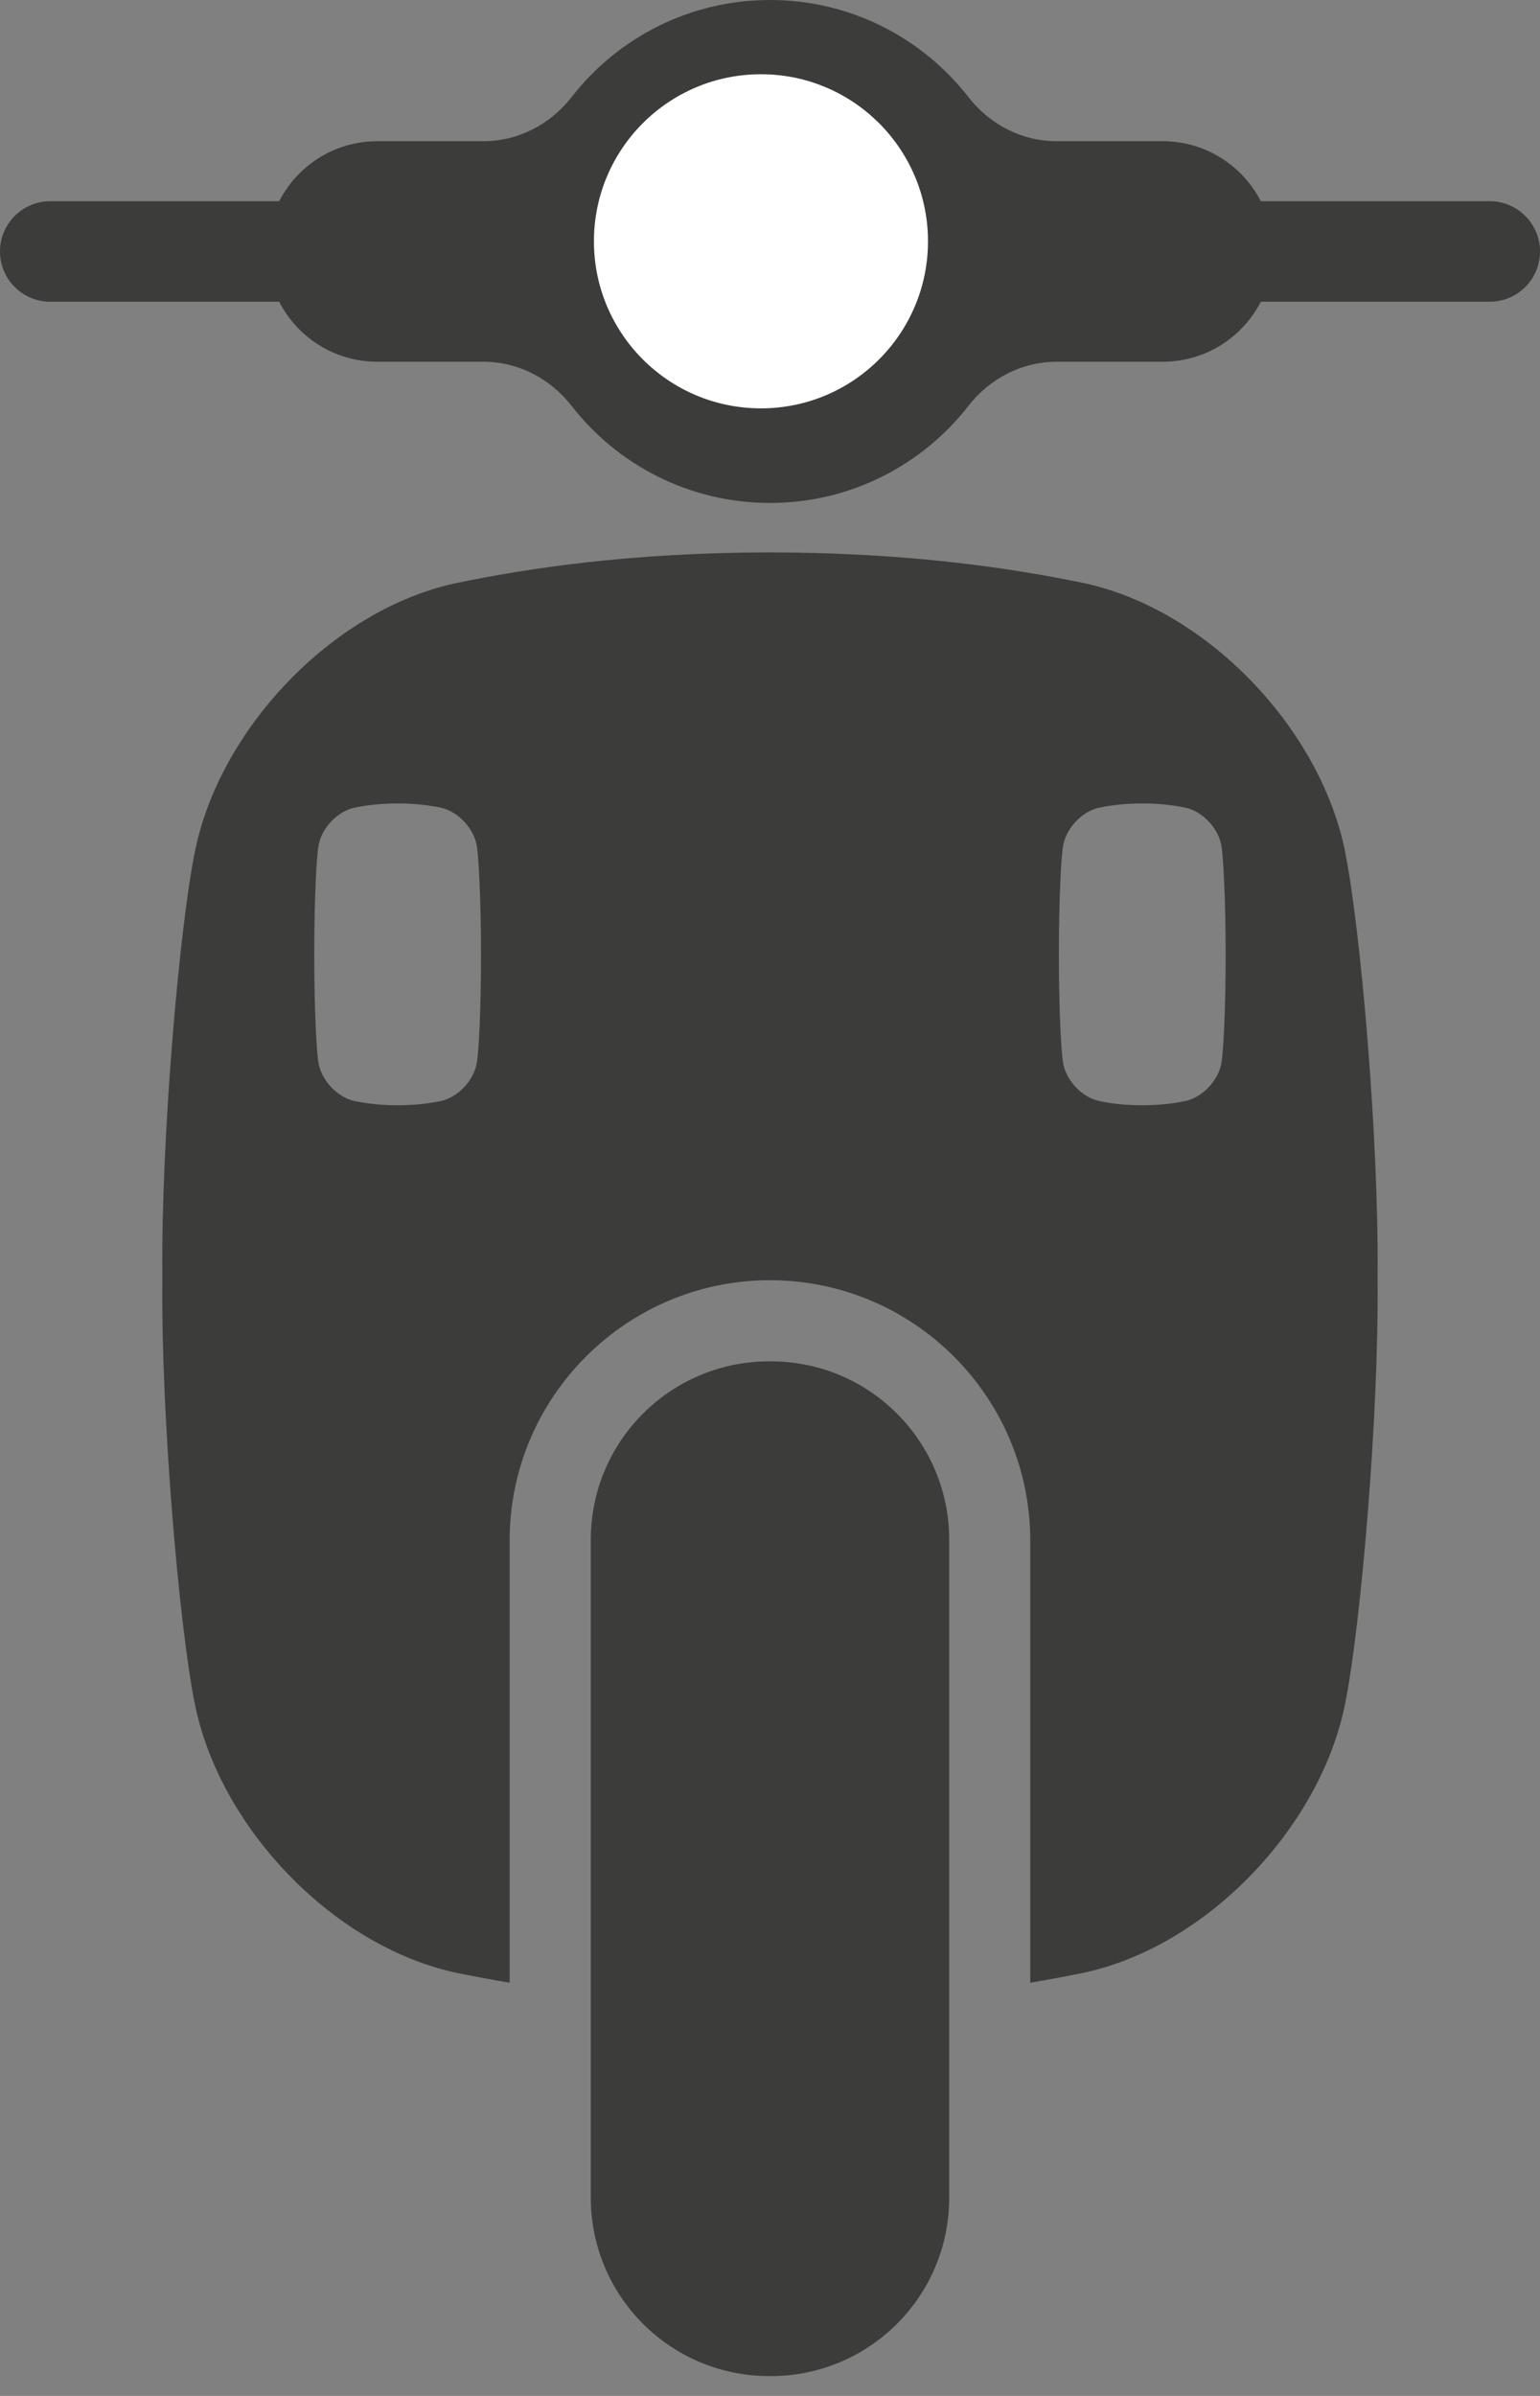<svg width="63" height="98" viewBox="0 0 63 98" fill="none" xmlns="http://www.w3.org/2000/svg">
<rect x="0" y="0" width="63" height="98" fill="#808080" stroke="none"/>
<path d="M31.536 55.683H31.464C27.435 55.683 24.169 58.949 24.169 62.977V89.893C24.169 93.922 27.435 97.188 31.464 97.188H31.536C35.565 97.188 38.831 93.922 38.831 89.893V62.977C38.831 58.949 35.565 55.683 31.536 55.683Z" fill="#3C3C3B"/>
<path d="M60.944 8.23H51.579C50.831 6.775 49.318 5.776 47.568 5.776H43.227C41.809 5.776 40.492 5.095 39.62 3.975C37.739 1.556 34.801 0 31.5 0C28.199 0 25.261 1.556 23.38 3.975C22.508 5.095 21.193 5.776 19.773 5.776H15.432C13.682 5.776 12.169 6.775 11.421 8.23H2.056C0.921 8.23 0 9.151 0 10.286C0 11.421 0.921 12.342 2.056 12.342H11.421C12.169 13.798 13.682 14.796 15.432 14.796H19.773C21.191 14.796 22.508 15.478 23.38 16.598C25.261 19.016 28.199 20.572 31.5 20.572C34.801 20.572 37.739 19.016 39.62 16.598C40.492 15.478 41.807 14.796 43.227 14.796H47.568C49.318 14.796 50.831 13.798 51.579 12.342H60.944C62.079 12.342 63 11.421 63 10.286C63 9.151 62.079 8.23 60.944 8.23ZM31.5 15.984C28.33 15.984 25.762 13.416 25.762 10.246C25.762 7.076 28.33 4.508 31.5 4.508C34.67 4.508 37.238 7.076 37.238 10.246C37.238 13.416 34.67 15.984 31.5 15.984Z" fill="#3C3C3B"/>
<path d="M55.045 34.92C54.065 29.867 49.447 24.98 44.407 23.864C41.348 23.228 37.185 22.605 31.5 22.594C25.817 22.603 21.654 23.228 18.593 23.864C13.553 24.98 8.935 29.866 7.955 34.92C7.34 38.001 6.579 46.588 6.642 52.27C6.579 57.951 7.34 66.54 7.955 69.619C8.935 74.674 13.553 79.559 18.593 80.676C19.285 80.82 20.039 80.962 20.849 81.099V63.013C20.849 57.142 25.627 52.364 31.498 52.364C37.369 52.364 42.147 57.142 42.147 63.013V81.099C42.957 80.962 43.711 80.82 44.404 80.676C49.443 79.559 54.062 74.674 55.041 69.619C55.656 66.54 56.417 57.951 56.355 52.27C56.417 46.588 55.656 37.999 55.041 34.92H55.045ZM19.498 43.517C19.363 44.21 18.731 44.88 18.038 45.034C17.619 45.121 17.047 45.207 16.267 45.209C15.487 45.209 14.918 45.121 14.496 45.034C13.805 44.88 13.171 44.21 13.037 43.517C12.953 43.094 12.856 41.368 12.856 39.036C12.856 36.703 12.951 34.975 13.037 34.554C13.171 33.861 13.803 33.191 14.496 33.037C14.916 32.95 15.487 32.865 16.267 32.863C17.047 32.863 17.617 32.95 18.038 33.037C18.729 33.191 19.363 33.861 19.498 34.554C19.581 34.977 19.678 36.836 19.678 39.036C19.678 41.37 19.583 43.096 19.498 43.517ZM49.96 43.517C49.825 44.21 49.193 44.88 48.5 45.034C48.081 45.121 47.509 45.207 46.729 45.209C45.949 45.209 45.379 45.121 44.958 45.034C44.267 44.88 43.633 44.21 43.498 43.517C43.415 43.094 43.318 41.368 43.318 39.036C43.318 36.703 43.413 34.975 43.498 34.554C43.633 33.861 44.265 33.191 44.958 33.037C45.377 32.95 45.949 32.865 46.729 32.863C47.509 32.863 48.079 32.95 48.5 33.037C49.191 33.191 49.825 33.861 49.96 34.554C50.043 34.977 50.14 36.836 50.14 39.036C50.14 41.37 50.045 43.096 49.96 43.517Z" fill="#3C3C3B"/>
<circle cx="31.13" cy="9.87" r="6.833" fill="white"/>
</svg>

